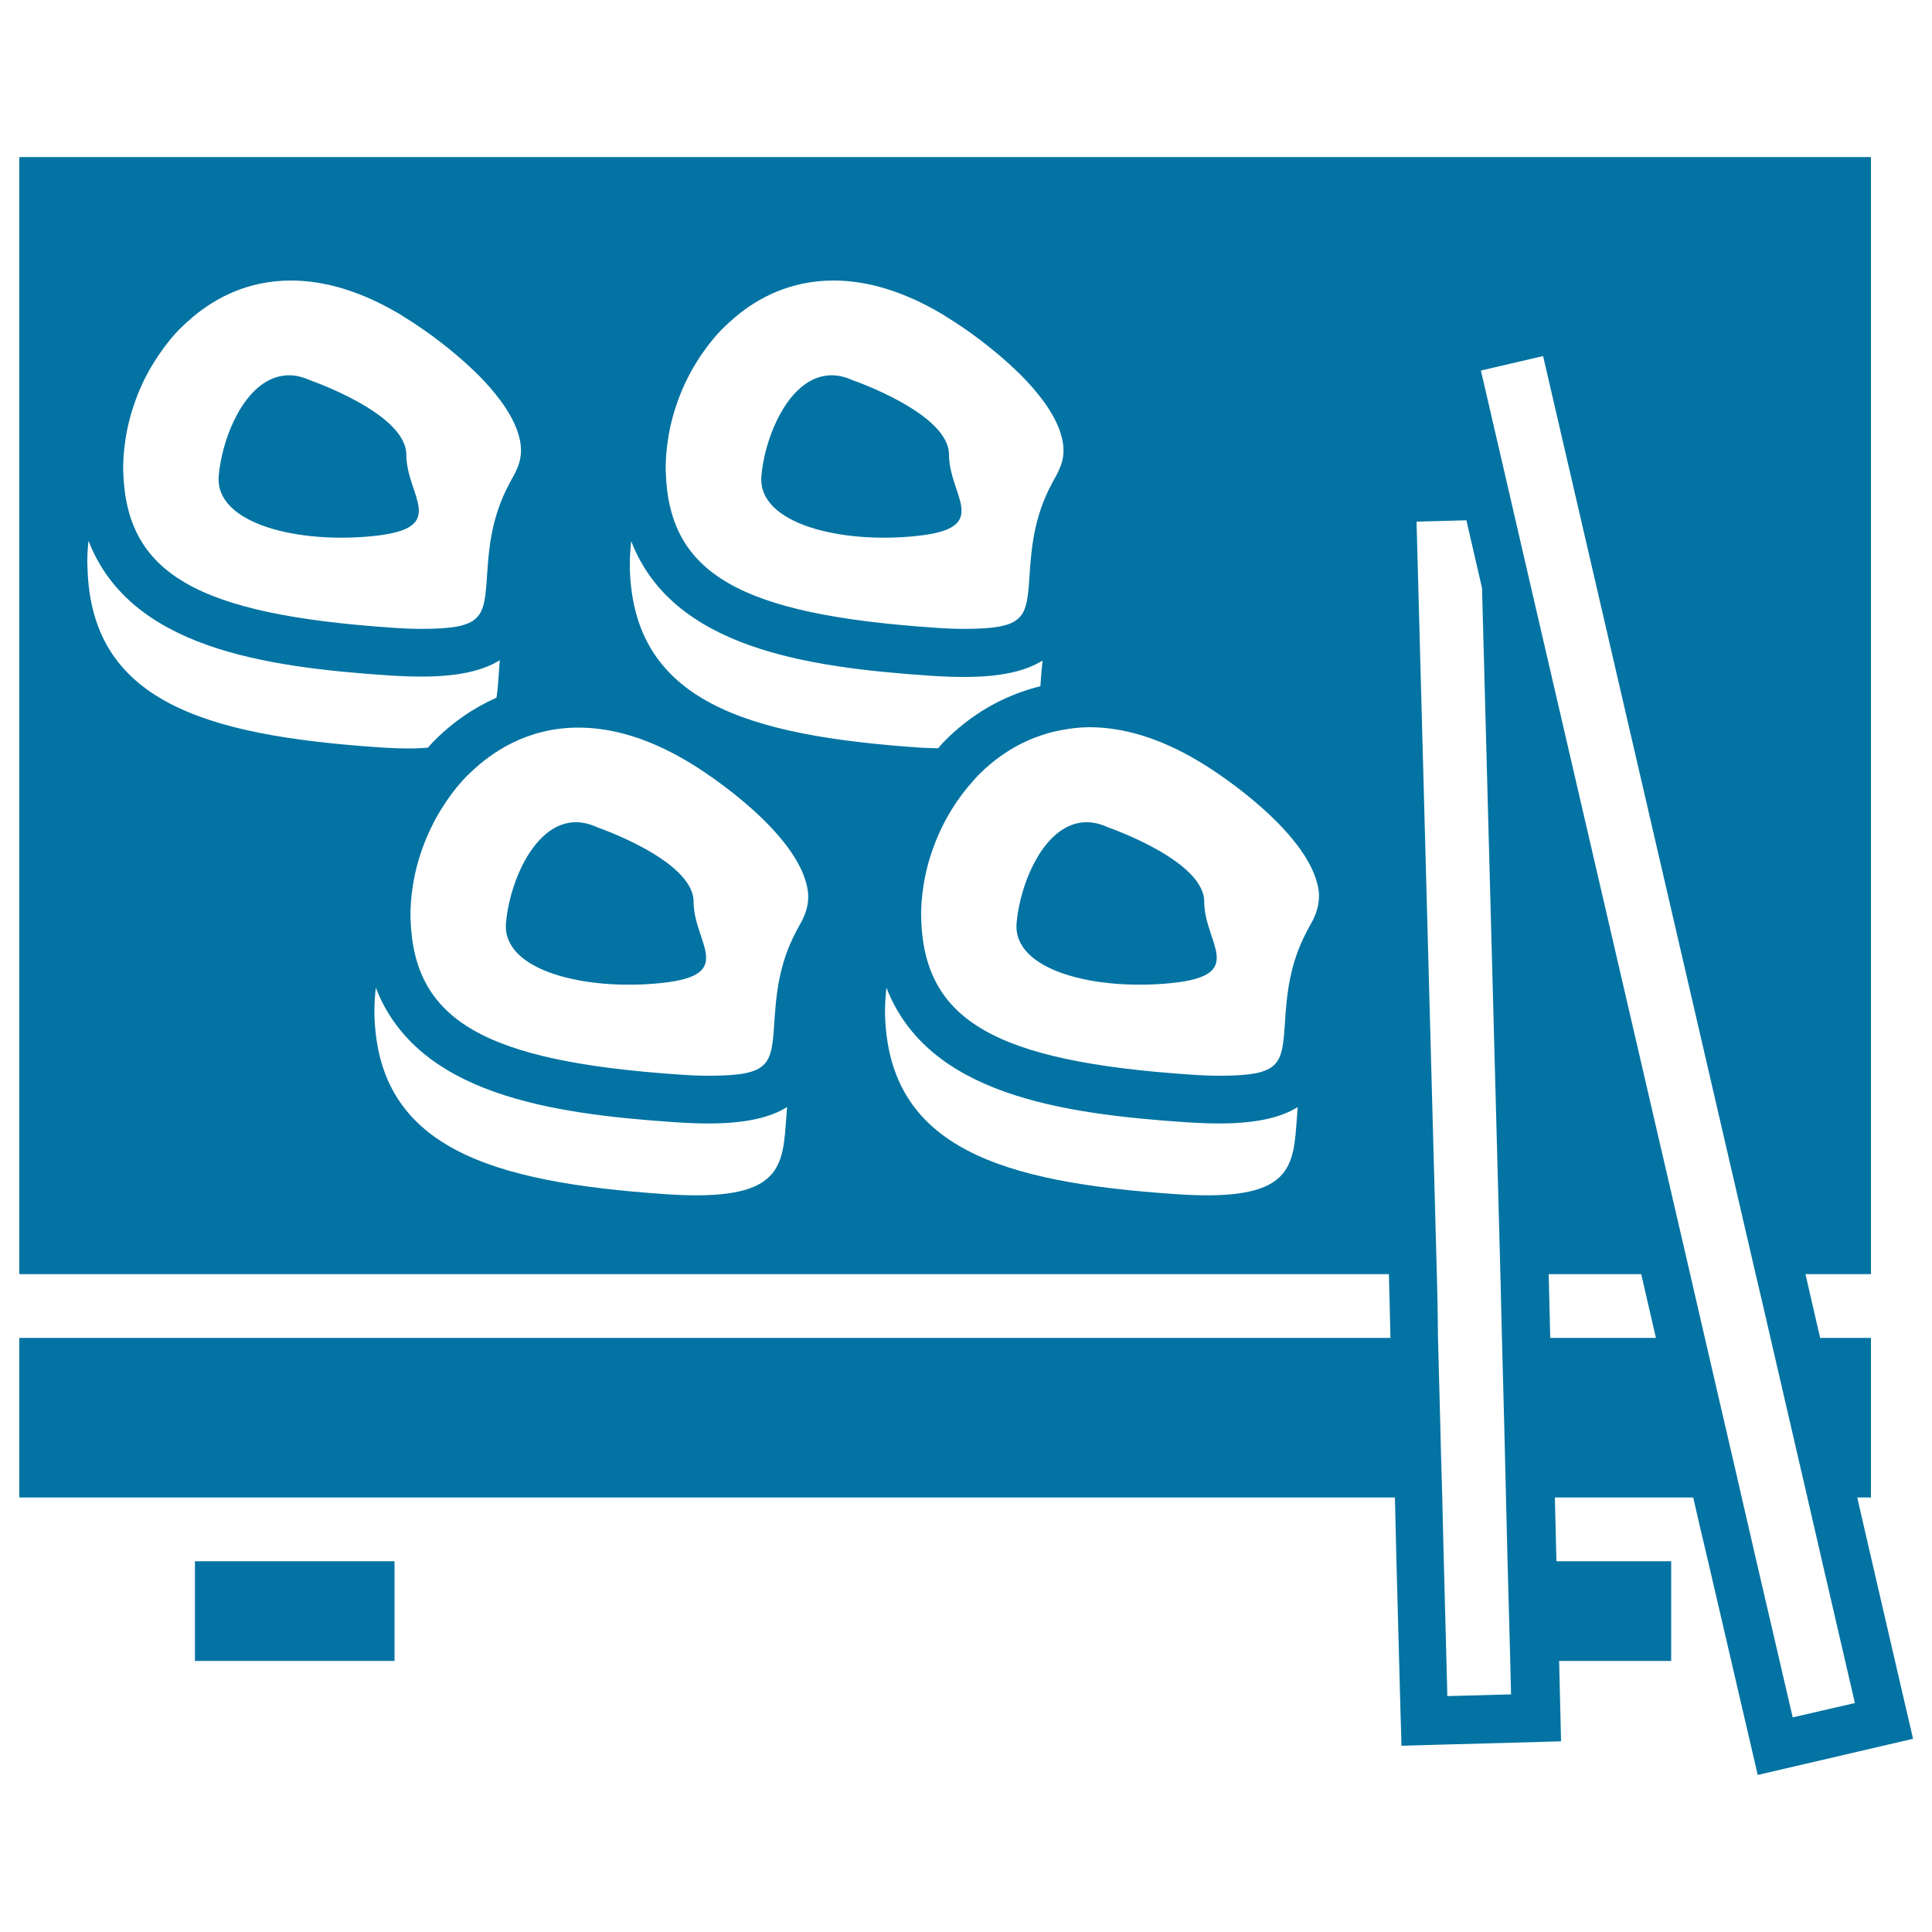 <svg xmlns="http://www.w3.org/2000/svg" viewBox="0 0 1000 1000" style="fill:#0273a2">
<title>Sushi Platter With Chopsticks SVG icon</title>
<g><g><rect x="100.9" y="808.1" width="103.3" height="51.6"/><path d="M84.3,775.1h16.5h103.3h16.5h16.5H722l0.4,16.5l0.4,16.5l1.9,70.7l0.7,24.8l24.8-0.7l33-0.9l24.8-0.7l-0.2-8.6l-0.4-16.2l0-0.3l-0.4-16.5h58v-51.6h-59.4l-0.4-16.5l-0.4-16.5h60.3h11.3l3.8,16.5l1.4,5.9l2.5,10.6l14.1,60.7l6,25.8l5.6,24.1l24.1-5.6l32.2-7.5l24.1-5.6l-5.6-24.1l-15.7-67.8l-3.8-16.5l-3.8-16.5h7.1v-82.6h-26.3l-3.8-16.5l-3.8-16.5h33.9V196.9v-16.5v-16.5V81.3H10v82.6v16.5v16.5v462.6h708.9l0.4,16.5l0.4,16.5H10v82.6h57.8L84.3,775.1L84.3,775.1z M744.1,676l-0.4-16.5L733.2,270l25.8-0.7l8.1,35.1l9.5,355l0.4,16.5l0.4,16.5l1.2,45.4l0.4,16.5l0.4,16.5l0.1,4.1l0.4,16.5l0.4,16.5l1.4,51.6l0.4,16.5l0,1l-33,0.9l0-1.9l-1.8-68.1l-0.4-16.5l-0.4-16.5l-0.6-20.7l-0.4-16.5l-1.2-45.4L744.1,676z M912.6,676l3.8,16.5l19.1,82.6l3.8,16.5l3.8,16.5l17,73.4l-32.2,7.4l-18.8-80.9l-3.8-16.5l-3.8-16.5l-3.7-16.1l-4.9-21.1l-10.5-45.4l-3.8-16.5l-3.8-16.5l-83-358.2L778.6,244l-10.9-47.1l-1.2-5.1l32.2-7.5l2.9,12.5l107.1,462.6L912.6,676z M624.8,618.7c-4.8,0-10.1-0.2-15.9-0.6C518,612,460.2,594,458.1,525.5c-0.1-4.7,0.2-9.5,0.7-14.3c21.4,55.2,90.2,65.3,155.5,69.7c6.2,0.4,11.7,0.6,16.8,0.6c19.2,0,32-3.1,40.6-8.5C669.4,599.5,672.4,618.7,624.8,618.7z M360.4,618.7c-4.8,0-10.1-0.2-15.9-0.6c-90.9-6.2-148.7-24.2-150.7-92.6c-0.1-4.7,0.2-9.5,0.7-14.3c21.4,55.2,90.2,65.3,155.5,69.7c6.2,0.4,11.7,0.6,16.8,0.6c19.2,0,32-3.1,40.6-8.5C405.1,599.5,408.1,618.7,360.4,618.7z M74.5,196.9c1.5-3.1,3.1-6,4.9-8.9c1.6-2.6,3.3-5.1,5.1-7.6c2.6-3.5,5.3-6.9,8.3-9.9c2.1-2.1,4.6-4.4,7.2-6.6c11.5-9.6,28.2-18.7,50.6-18.7c17.7,0,36.4,5.7,55.6,17c0.8,0.4,1.8,1.1,2.7,1.7c6,3.6,14.4,9.3,23.3,16.5c6.2,5,12.4,10.5,18.1,16.5c8.7,9.3,15.9,19.4,18.4,29.2c0.5,1.9,0.8,3.7,0.9,5.4c0.3,3.8-0.4,7.4-1.9,10.9c-0.5,1.3-1.1,2.5-1.8,3.8c-0.9,1.5-1.6,2.9-2.4,4.4c-9.3,17.4-10.5,33.8-11.4,47.2c-1.5,21.9-1.9,27.7-34,27.7c-4.5,0-9.5-0.2-15.1-0.6c-101.2-6.9-137.6-28-139.2-80.6c-0.2-5.7,0.3-11.4,1.2-17.2c1-6.6,2.7-13.1,5-19.5C71.3,203.9,72.8,200.4,74.5,196.9z M365.3,180.4c2.6-3.5,5.3-6.9,8.3-9.9c2.1-2.1,4.6-4.4,7.2-6.6c11.5-9.6,28.2-18.7,50.6-18.7c17.7,0,36.4,5.7,55.6,17c0.8,0.4,1.8,1.1,2.7,1.7c6,3.6,14.4,9.3,23.3,16.5c6.2,5,12.4,10.5,18.1,16.5c8.7,9.3,15.9,19.4,18.4,29.2c0.5,1.9,0.8,3.7,0.9,5.4c0.3,3.8-0.4,7.4-1.9,10.9c-0.5,1.3-1.1,2.5-1.8,3.8c-0.9,1.5-1.6,2.9-2.4,4.4c-9.3,17.4-10.5,33.8-11.4,47.2c-1.5,21.9-1.9,27.7-34,27.7c-4.5,0-9.5-0.2-15.1-0.6c-101.2-6.9-137.6-28-139.2-80.6c-0.2-5.7,0.3-11.4,1.2-17.2c1-6.6,2.7-13.1,5-19.5c1.3-3.6,2.8-7.2,4.5-10.7c1.5-3.1,3.1-6,4.9-8.9C361.8,185.3,363.5,182.8,365.3,180.4z M538.5,355.2c-18.7,4.6-36,14.3-50.5,29.3c-0.8,0.9-1.6,1.8-2.4,2.8c-2.9-0.1-5.6-0.1-8.9-0.3c-90.9-6.2-148.7-24.2-150.7-92.6c-0.1-4.7,0.2-9.5,0.7-14.3c21.4,55.2,90.2,65.3,155.5,69.7c6.2,0.4,11.7,0.6,16.8,0.6c19.2,0,32-3.1,40.6-8.5C539.1,346.5,538.8,351,538.5,355.2z M416.4,473.7c-0.5,1.3-1.1,2.5-1.8,3.8c-0.9,1.5-1.6,2.9-2.4,4.4c-9.3,17.4-10.5,33.8-11.4,47.2c-1.5,21.9-1.9,27.7-34,27.7c-4.5,0-9.5-0.2-15.1-0.6c-101.2-6.9-137.6-28-139.2-80.6c-0.2-5.7,0.3-11.4,1.2-17.2c1-6.6,2.7-13.1,5-19.5c2.5-6.8,5.6-13.4,9.4-19.6c3.9-6.3,8.3-12.3,13.4-17.5c0.6-0.6,1.4-1.3,2.1-2c5.6-5.4,12.8-11,21.8-15.4c9.4-4.6,20.7-7.8,34-7.8c17.7,0,36.4,5.7,55.6,17c15,8.7,55.6,37.1,62.4,63.9c0.5,1.9,0.8,3.7,0.9,5.4C418.5,466.7,417.8,470.2,416.4,473.7z M680.7,473.7c-0.5,1.3-1.1,2.5-1.8,3.8c-0.9,1.5-1.6,2.9-2.4,4.4c-9.3,17.4-10.5,33.8-11.4,47.2c-1.5,21.9-1.9,27.7-34,27.7c-4.5,0-9.5-0.2-15.1-0.6c-101.2-6.9-137.6-28-139.2-80.6c-0.2-5.7,0.3-11.4,1.2-17.2c1-6.6,2.7-13.1,5-19.5c2.5-6.8,5.6-13.4,9.4-19.6c3.5-5.7,7.5-11,11.9-15.8c0.5-0.6,1-1.2,1.6-1.8c2.5-2.6,5.5-5.3,8.9-8c6.5-5.1,14.5-9.9,24.2-13.1c3.4-1.2,7.1-2.1,10.9-2.8c4.4-0.8,9-1.4,13.9-1.4c17.7,0,36.4,5.7,55.6,17c15,8.7,55.6,37.1,62.4,63.9c0.5,1.9,0.8,3.7,0.9,5.4C682.8,466.7,682.1,470.2,680.7,473.7z M45.8,279.9c21.4,55.2,90.2,65.3,155.5,69.7c6.2,0.4,11.7,0.6,16.8,0.6c19.2,0,32-3.1,40.6-8.5c-0.6,7-0.8,13.6-1.7,19.4c-12.1,5.4-23.3,13.1-33.2,23.3c-0.8,0.8-1.5,1.8-2.3,2.6c-3,0.2-6.1,0.4-9.6,0.4c-4.8,0-10.1-0.2-15.9-0.6c-90.9-6.2-148.7-24.2-150.7-92.6C45,289.5,45.3,284.7,45.8,279.9z M802.4,692.5L802,676l-0.4-16.5h47.9l3.8,16.5l3.8,16.5H802.4z"/><path d="M193.7,277.4c39.2-4.1,16.6-20.7,16.6-42.1s-49.9-38.5-49.9-38.5c-8-3.7-15-3.1-21.2,0c-15.3,7.8-24.5,31.9-26,49.6C111.2,271.2,154.5,281.6,193.7,277.4z"/><path d="M474.6,277.4c39.2-4.1,16.6-20.7,16.6-42.1s-49.9-38.5-49.9-38.5c-8-3.7-15-3.1-21.2,0c-15.2,7.8-24.5,31.9-26,49.6C392,271.2,435.4,281.6,474.6,277.4z"/><path d="M573.4,428.2c-27.8-12.9-45.1,24.8-47.2,49.6c-2.1,24.8,41.3,35.1,80.5,31c39.2-4.1,16.6-20.7,16.6-42.1S573.4,428.2,573.4,428.2z"/><path d="M309.1,428.2c-27.8-12.9-45.1,24.8-47.2,49.6c-2.1,24.8,41.3,35.1,80.5,31c39.2-4.1,16.6-20.7,16.6-42.1S309.1,428.2,309.1,428.2z"/></g></g>
</svg>
